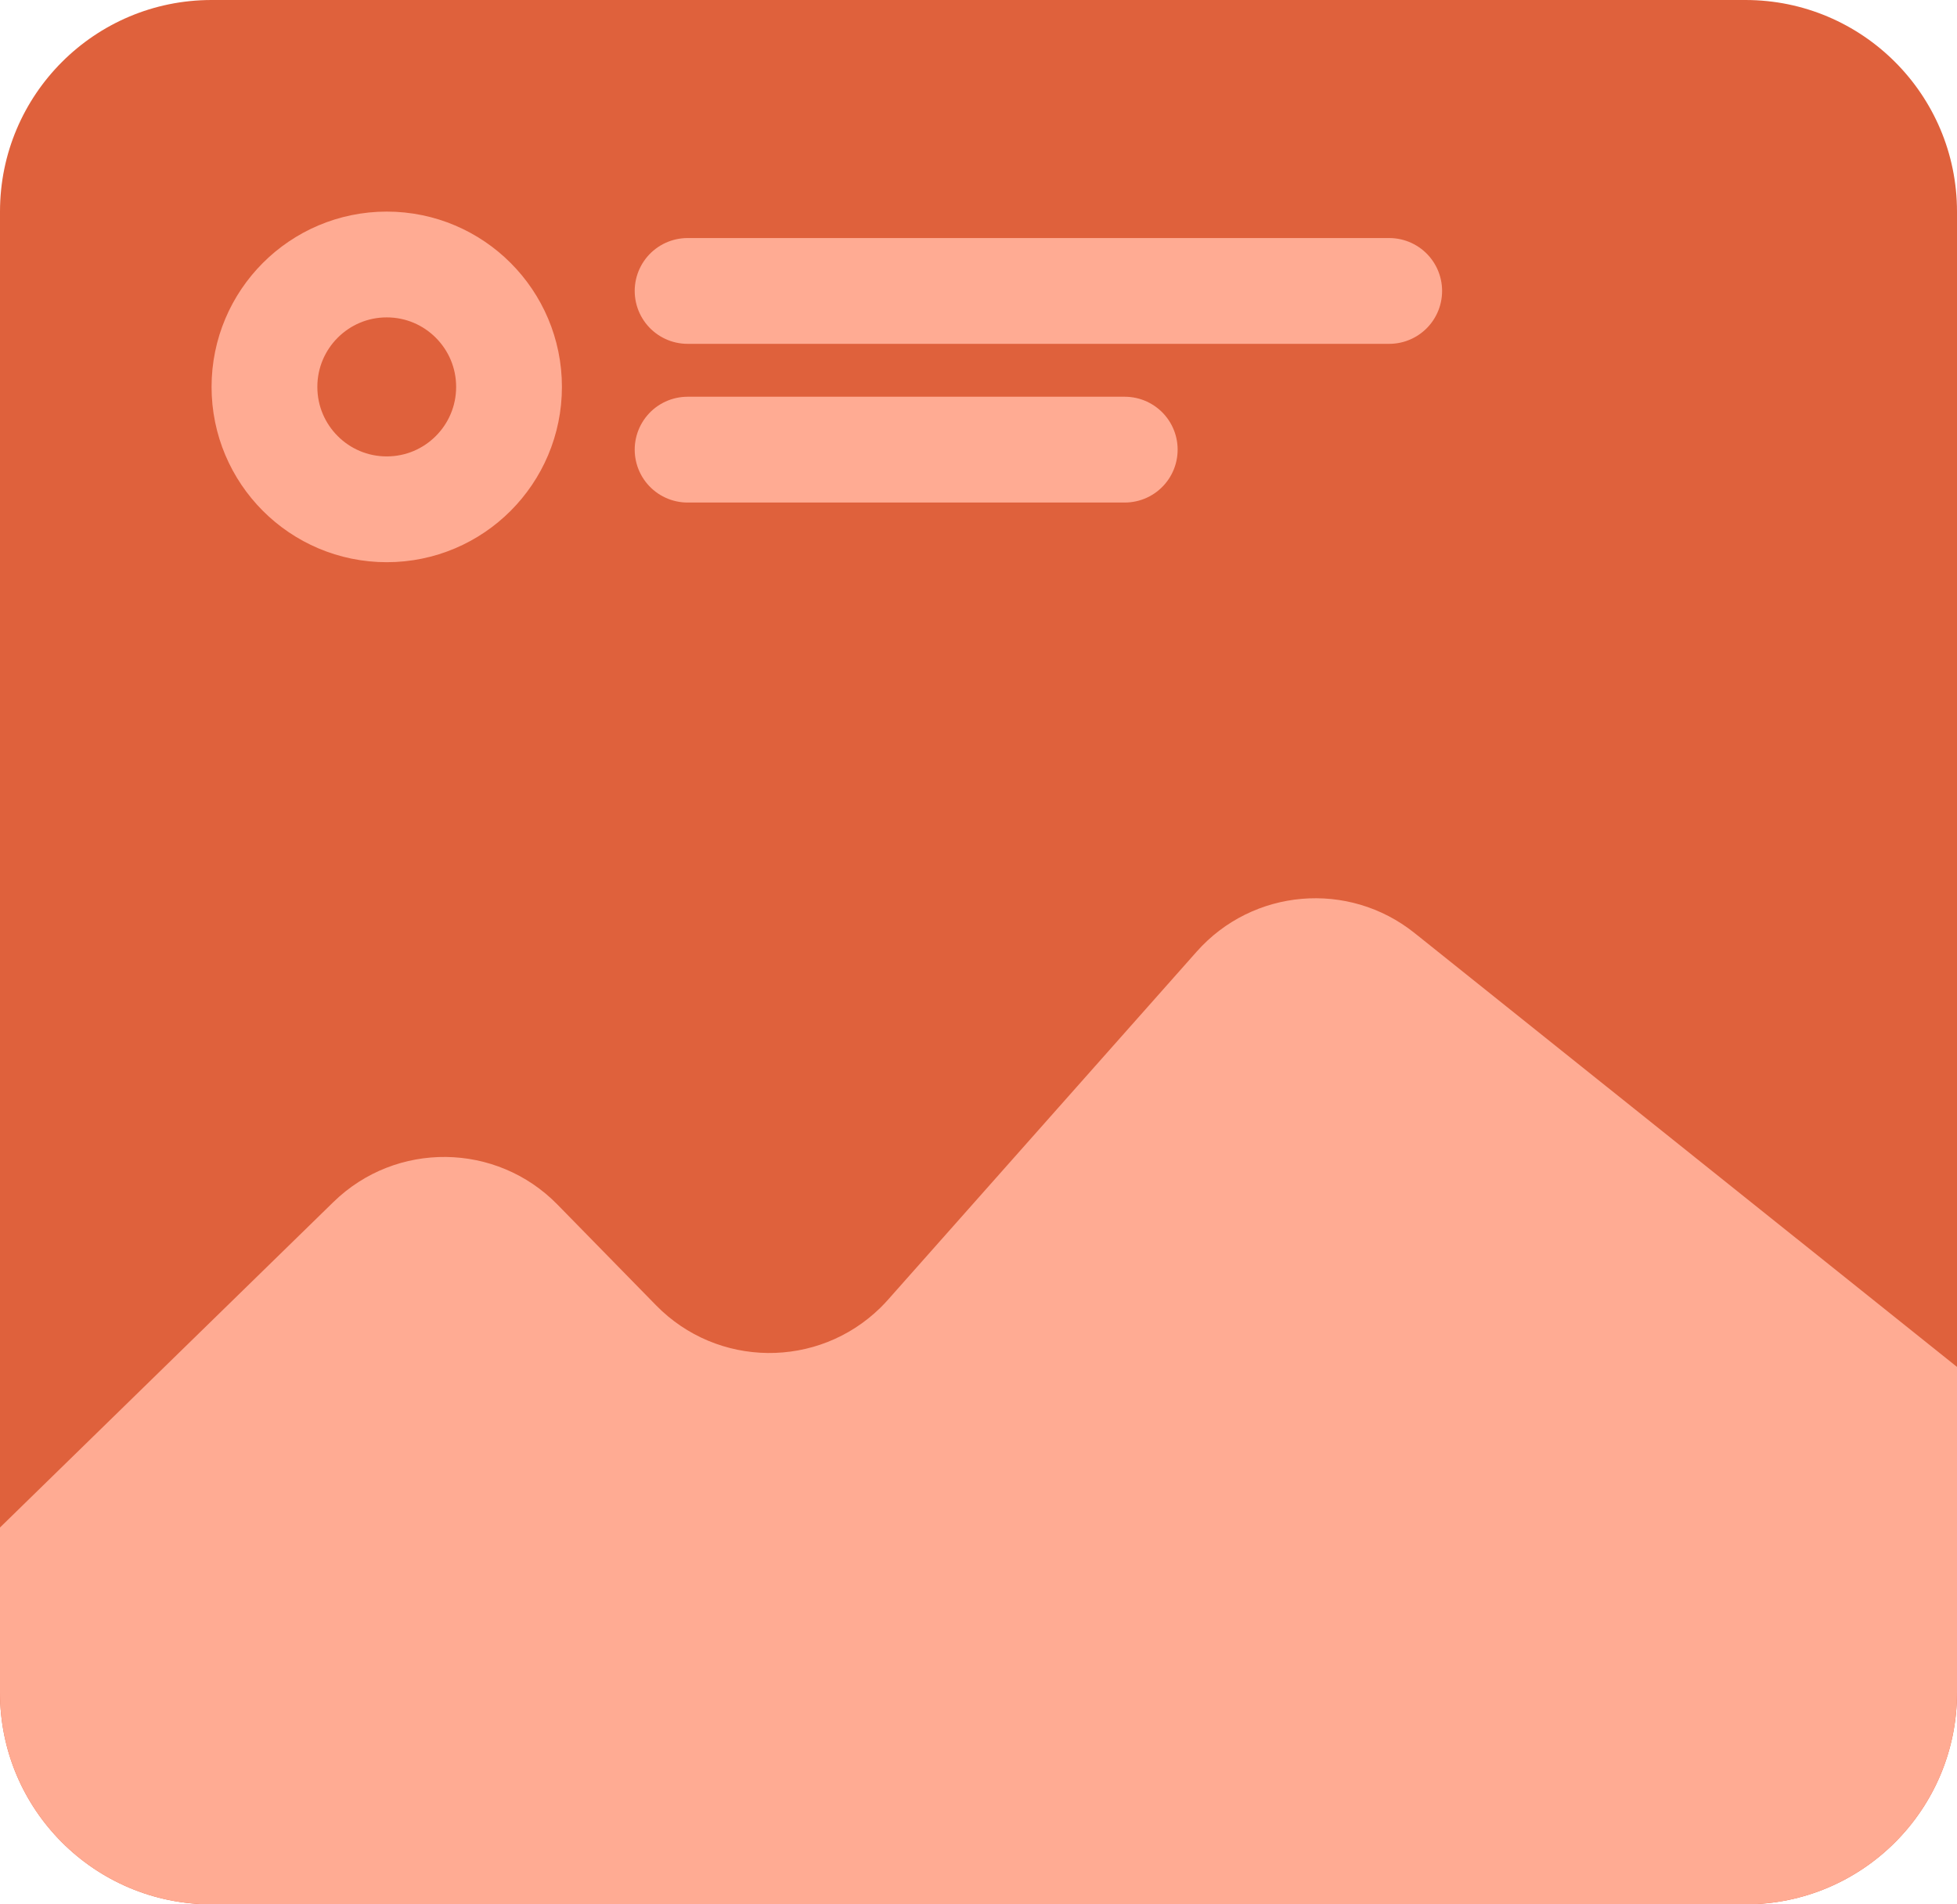 <?xml version="1.0" encoding="UTF-8"?>
<svg width="37px" height="36px" viewBox="0 0 37 36" version="1.1" xmlns="http://www.w3.org/2000/svg" xmlns:xlink="http://www.w3.org/1999/xlink">
    <!-- Generator: Sketch 59.1 (86144) - https://sketch.com -->
    <title>Group 17</title>
    <desc>Created with Sketch.</desc>
    <g id="Page-1" stroke="none" stroke-width="1" fill="none" fill-rule="evenodd">
        <g id="BB-Web-Home-2019-V3" transform="translate(-793, -8989)">
            <g id="Group-122" transform="translate(793, 8989)">
                <g id="Group-17">
                    <g id="Group-16">
                        <path d="M4,0 L33,0 C35.209,-4.05812251e-16 37,1.791 37,4 L37,32 C37,34.209 35.209,36 33,36 L4,36 C1.791,36 2.5238505e-10,34.209 2.5238478e-10,32 L2.5238478e-10,4 C2.52384509e-10,1.791 1.791,4.05812251e-16 4,0 Z" id="Rectangle-Copy-17" fill="#DF613C"></path>
                        <ellipse id="Oval" stroke="#FFAB93" stroke-width="2" cx="7.312" cy="7.314" rx="2.312" ry="2.314"></ellipse>
                        <path d="M10.541,22.773 L12.403,24.675 C13.561,25.86 15.461,25.88 16.645,24.722 C16.696,24.672 16.744,24.621 16.791,24.568 L22.625,17.99 C23.685,16.795 25.496,16.64 26.744,17.638 L37,25.84 L37,25.84 L37,32 C37,34.209 35.209,36 33,36 L4,36 C1.791,36 1.44813962e-14,34.209 1.42108547e-14,32 L1.42108547e-14,28.876 L1.42108547e-14,28.876 L6.302,22.725 C7.486,21.568 9.384,21.59 10.541,22.773 Z" id="Rectangle-Copy-18" fill="#FFAB93"></path>
                        <line x1="13" y1="5.5" x2="26.265" y2="5.5" id="Path-3" stroke="#FFAB93" stroke-width="2" stroke-linecap="round"></line>
                        <line x1="13" y1="8.5" x2="21.265" y2="8.5" id="Path-3-Copy" stroke="#FFAB93" stroke-width="2" stroke-linecap="round"></line>
                    </g>
                </g>
            </g>
        </g>
    </g>
</svg>
